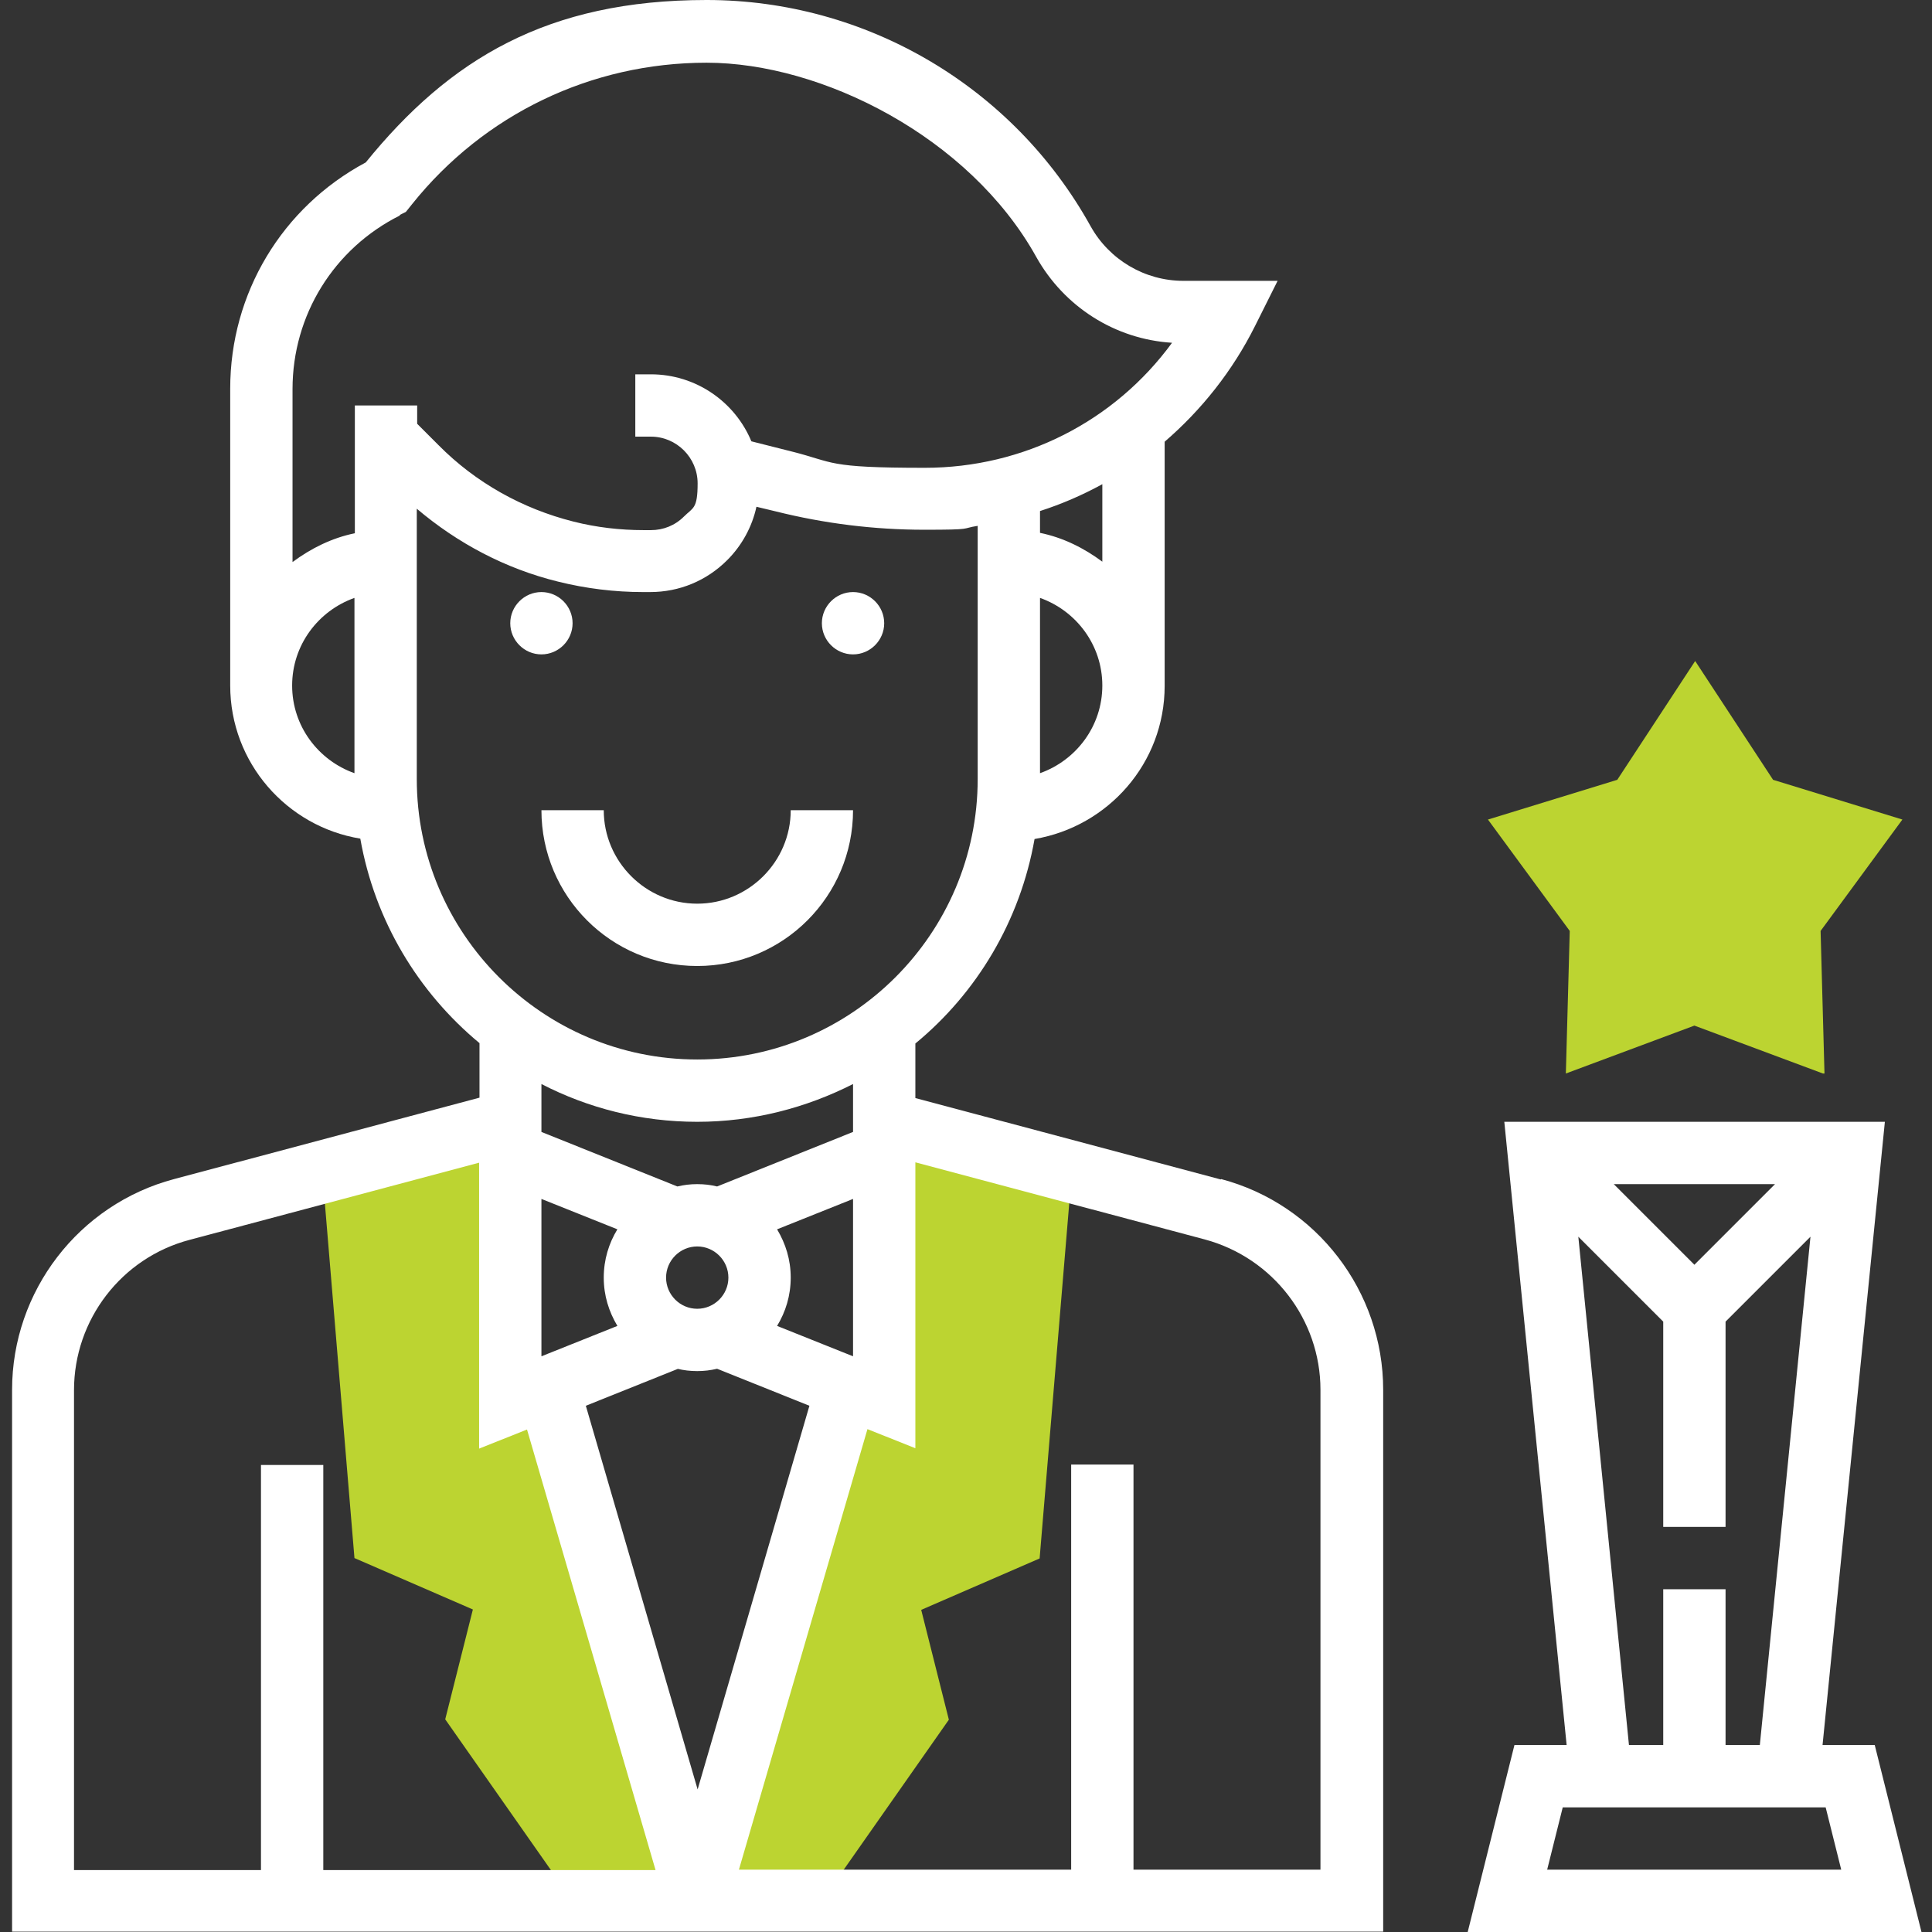 <?xml version="1.0" encoding="UTF-8"?>
<svg xmlns="http://www.w3.org/2000/svg" version="1.1" viewBox="0 0 496 496">
  <rect x="0" y="0" width="496" height="496" fill="#333333" stroke="none"/>
  <defs>
    <style>
      .cls-1 {
        fill: #bcd431;
      }

      .cls-2 {
        fill: #fff;
      }
    </style>
  </defs>
  <!-- Generator: Adobe Illustrator 28.7.1, SVG Export Plug-In . SVG Version: 1.2.0 Build 142)  -->
  <g>
    <g id="Layer_1">
      <g>
        <path class="cls-1" d="M468,275.6l-33-12.3-33,12.3,1-36.6-21-28.6,33.2-10.2,20-30.5,20,30.5,33.2,10.2-21,28.6,1,36.6Z"/>
        <path class="cls-1" d="M139,360h-8v-72l-47.9,17.3,7.9,94.7,30.4,13.2-7.1,28.2,32.6,46.5h32l-40-128Z"/>
        <path class="cls-1" d="M274.9,305.3l-47.9-17.3v72h-8l-40,128h32l32.6-46.5-7.1-28.2,30.4-13.2,7.9-94.7Z"/>
      </g>
      <path class="cls-2" d="M376.8,496h116.5l-12-48h-13.4l16-160h-97.7l16,160h-13.4l-12,48ZM435,324.7l-20.7-20.7h41.4l-20.7,20.7ZM405.2,317.5l21.8,21.8v52.7h16v-52.7l21.8-21.8-13,130.5h-8.8v-40h-16v40h-8.8l-13-130.5ZM401.2,464h67.5l4,16h-75.5l4-16Z"/>
      <path class="cls-2" d="M227,160c0,4.4-3.6,8-8,8s-8-3.6-8-8,3.6-8,8-8,8,3.6,8,8Z"/>
      <path class="cls-2" d="M147,160c0,4.4-3.6,8-8,8s-8-3.6-8-8,3.6-8,8-8,8,3.6,8,8Z"/>
      <path class="cls-2" d="M313.4,302.8l-78.4-20.9v-14c15.8-13,26.9-31.5,30.6-52.5,18.9-3.2,33.4-19.5,33.4-39.3v-62.7c9.4-8.1,17.4-18.1,23.2-29.7l5.8-11.6h-24.2c-9.9,0-19-5.4-23.8-14C260.1,22.2,222.3,0,181.4,0s-66,15.2-87.5,41.7c-21.5,11.5-34.8,33.6-34.8,58.1v76.2c0,19.8,14.5,36.2,33.4,39.3,3.7,21,14.8,39.4,30.6,52.5v14l-78.4,20.9c-24.5,6.5-41.6,28.8-41.6,54.1v139.1h352v-139.1c0-25.3-17.1-47.6-41.6-54.1ZM158.5,315.6c-2.2,3.6-3.5,7.8-3.5,12.4s1.3,8.7,3.5,12.4l-19.5,7.8v-40.4l19.5,7.8ZM187,328c0,4.4-3.6,8-8,8s-8-3.6-8-8,3.6-8,8-8,8,3.6,8,8ZM173.9,351.4c1.6.4,3.3.6,5.1.6s3.4-.2,5.1-.6l23.7,9.5-28.7,98.5-28.7-98.5,23.7-9.5ZM219,348.2l-19.5-7.8c2.2-3.6,3.5-7.8,3.5-12.4s-1.3-8.7-3.5-12.4l19.5-7.8v40.4ZM267,198.5v-45c9.3,3.3,16,12.1,16,22.5s-6.7,19.2-16,22.5ZM283,144.2c-4.7-3.5-10.1-6.2-16-7.4v-5.6c5.6-1.8,10.9-4.1,16-6.9v19.9ZM102.6,55.2l1.6-.8,1.6-2c18.5-23.1,46-36.3,75.6-36.3s67.5,19.1,84.6,49.8c7.2,12.9,20.3,21.2,34.9,22.1-14.7,20.1-38,32.1-63.5,32.1s-23-1.4-34.2-4.2l-10.3-2.6c-4.2-10.1-14.2-17.2-25.8-17.2h-4v16h4c6.6,0,12,5.4,12,12s-1.2,6.2-3.5,8.5-5.3,3.5-8.5,3.5h-1.8c-6.1,0-12.2-.7-18.1-2.2-13.1-3.3-25.1-10-34.6-19.6l-5.5-5.5v-4.7h-16v32.8c-5.9,1.2-11.3,3.9-16,7.4v-44.4c0-19,10.6-36.1,27.6-44.6ZM75,176c0-10.4,6.7-19.2,16-22.5v45c-9.3-3.3-16-12.1-16-22.5ZM107,200v-69.4c10.5,8.9,22.8,15.4,36.2,18.7,7.2,1.8,14.6,2.7,21.9,2.7h1.8c7.5,0,14.5-2.9,19.8-8.2,3.8-3.8,6.4-8.6,7.5-13.7l5,1.2c12.4,3.1,25.2,4.7,38.1,4.7s9.2-.3,13.7-1v65c0,39.7-32.3,72-72,72s-72-32.3-72-72ZM179,288c14.4,0,28-3.6,40-9.7v12.3l-34.9,14c-1.6-.4-3.3-.6-5.1-.6s-3.4.2-5.1.6l-34.9-14v-12.3c12,6.2,25.6,9.7,40,9.7ZM19,356.9c0-18.1,12.2-34,29.7-38.6l74.3-19.8v73.4l12.3-4.9,33,113.1h-85.3v-104h-16v104H19v-123.1ZM339,480h-48v-104h-16v104h-85.3l33-113.1,12.3,4.9v-73.4l74.3,19.8c17.5,4.7,29.7,20.6,29.7,38.6v123.1Z"/>
      <path class="cls-2" d="M179,248c22.1,0,40-17.9,40-40h-16c0,13.2-10.8,24-24,24s-24-10.8-24-24h-16c0,22.1,17.9,40,40,40Z"/>
    </g>
  </g>
</svg>